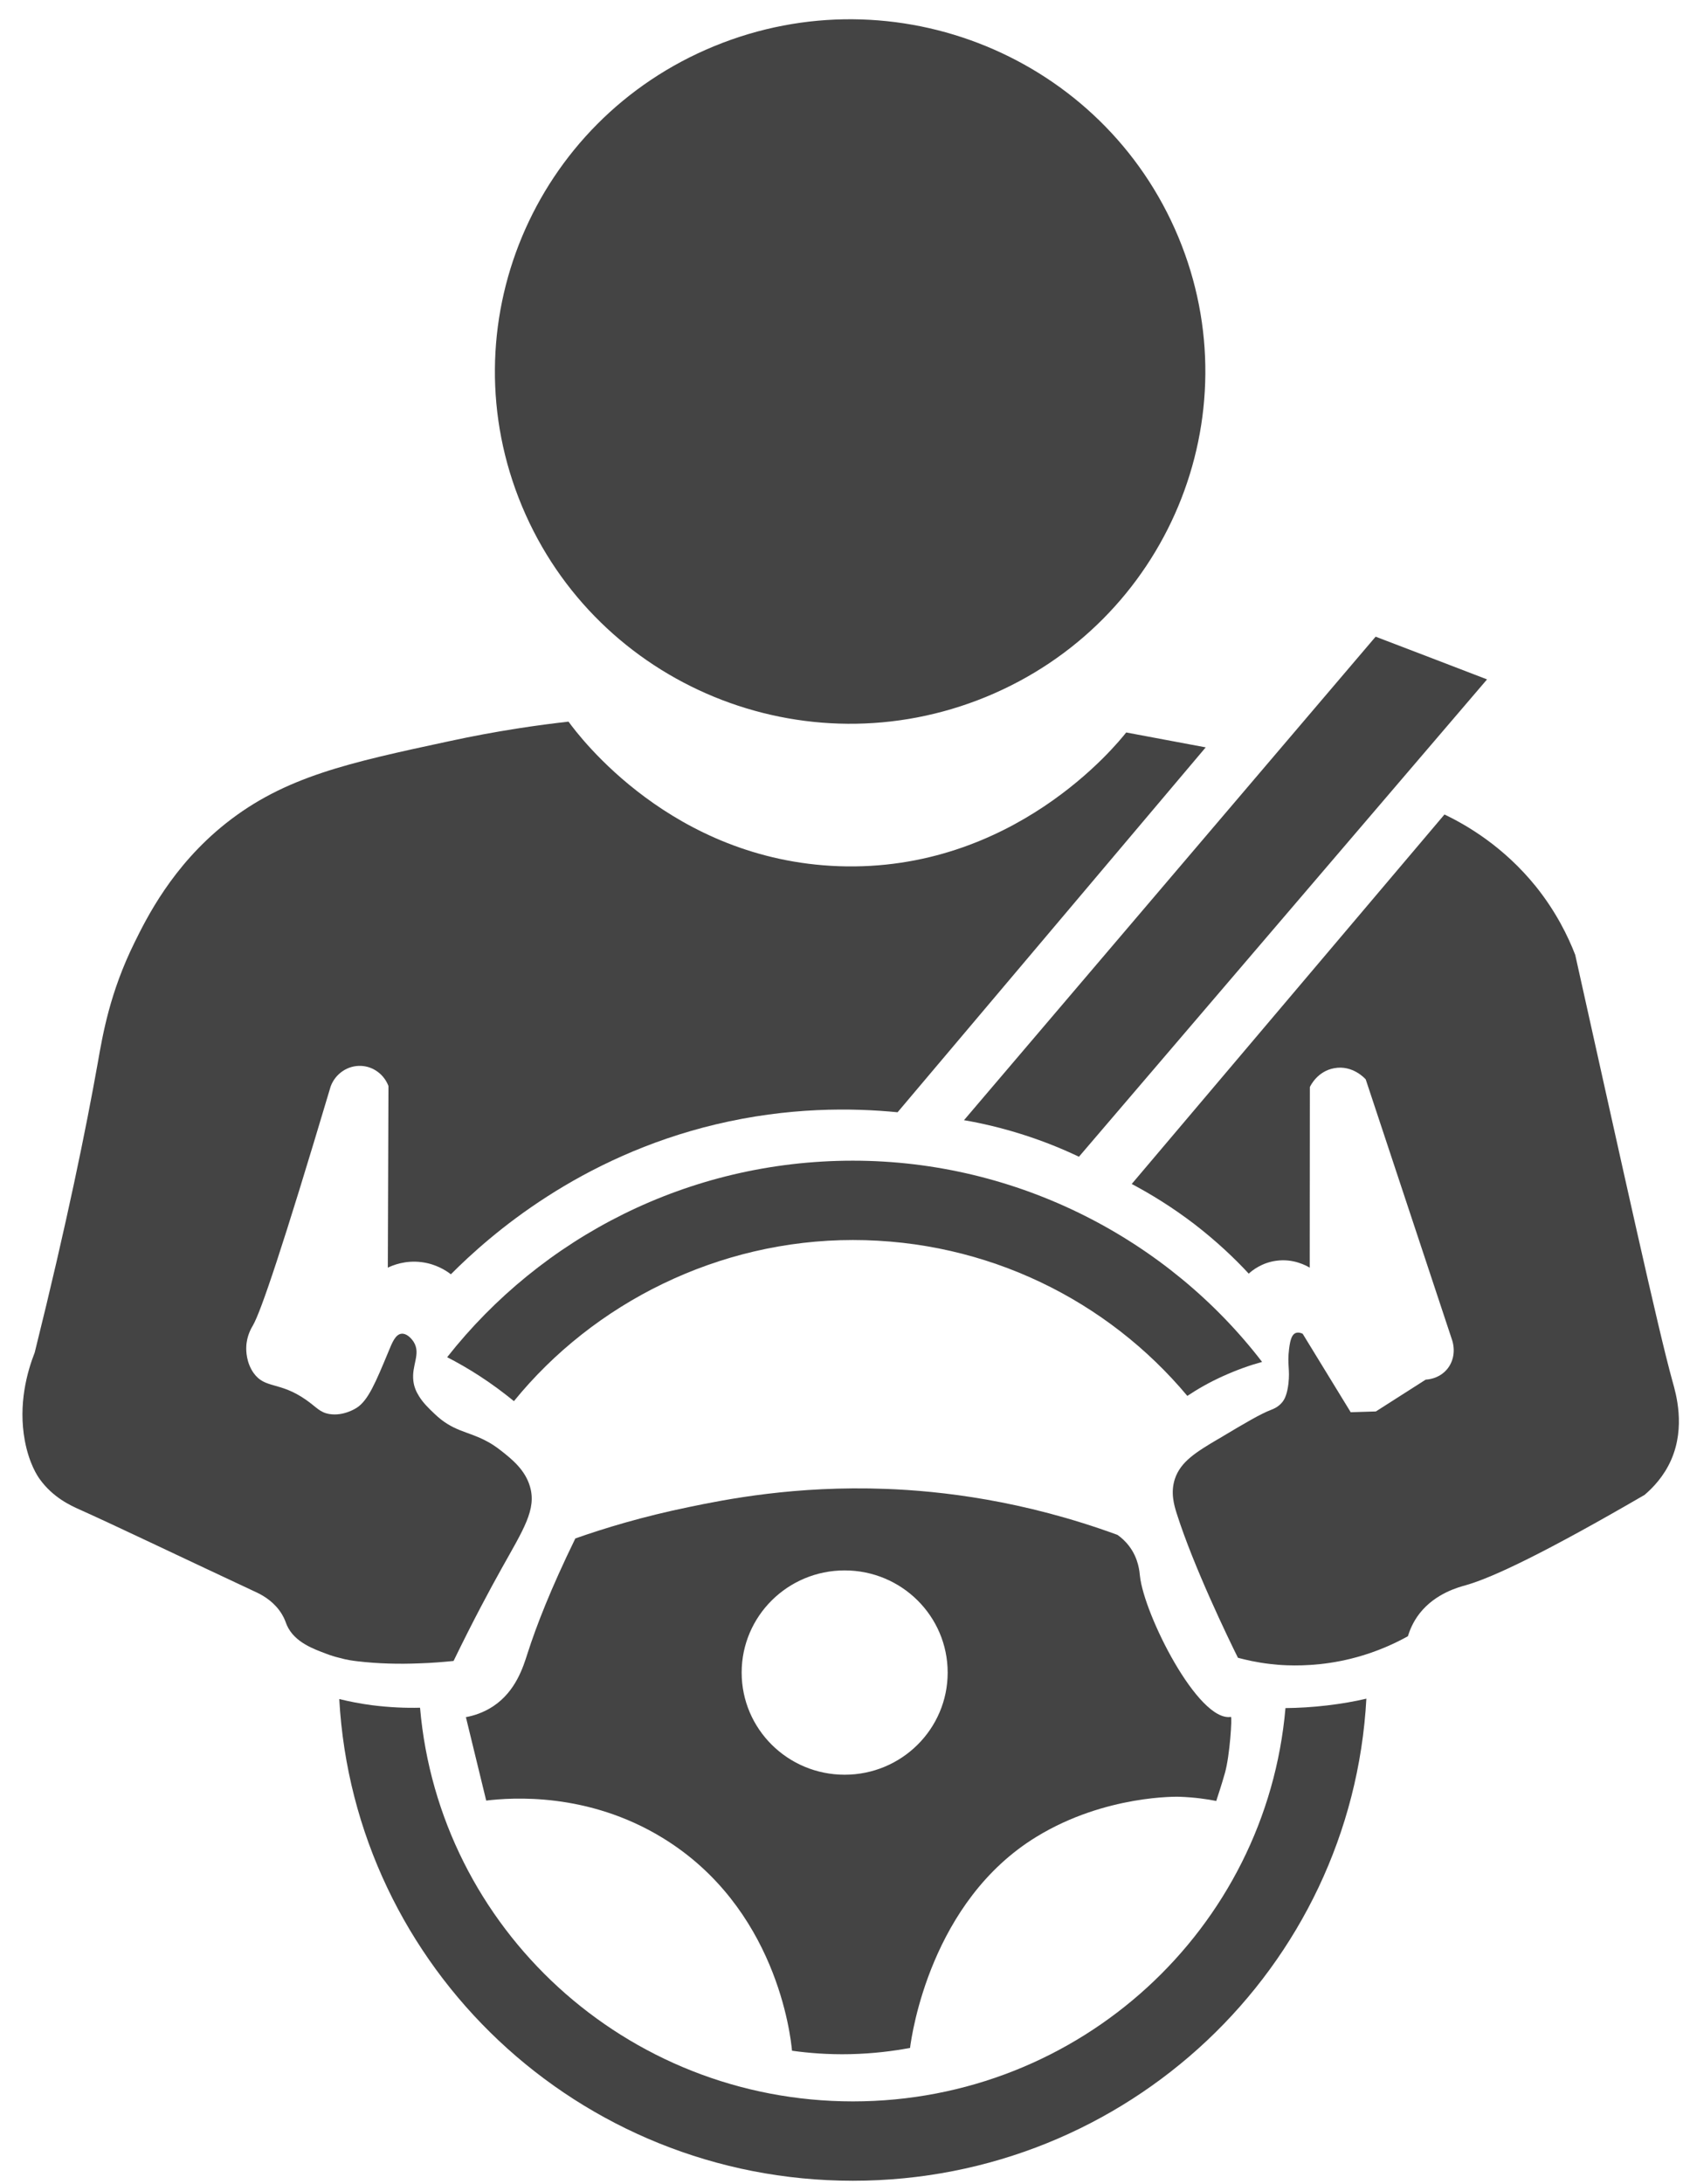 <svg width="74" height="96" viewBox="0 0 74 96" fill="none" xmlns="http://www.w3.org/2000/svg">
<path d="M43.355 30.63C51.322 27.358 55.106 18.304 51.806 10.406C48.505 2.508 39.371 -1.243 31.404 2.029C23.436 5.3 19.653 14.355 22.953 22.253C26.253 30.151 35.387 33.901 43.355 30.63Z" fill="#444444"/>
<path d="M65.381 29.86C63.749 29.233 62.117 28.606 60.485 27.984L42.386 49.235C43.165 49.369 44.046 49.571 45.006 49.879C45.932 50.175 46.745 50.511 47.44 50.842C53.42 43.849 59.401 36.857 65.381 29.865V29.86Z" fill="#444444"/>
<path d="M73.48 64.165C73.163 64.887 72.683 65.385 72.311 65.704C68.013 68.201 65.658 69.332 64.455 69.673C64.156 69.757 63.122 70.02 62.422 70.91C62.129 71.285 61.982 71.66 61.903 71.918C61.214 72.299 60.587 72.545 60.101 72.702C60.039 72.724 59.983 72.741 59.926 72.758C58.576 73.172 57.39 73.222 56.594 73.194C56.289 73.183 56.035 73.161 55.86 73.138C55.261 73.071 54.77 72.954 54.431 72.864C54.03 72.058 52.483 68.867 51.737 66.516C51.624 66.157 51.461 65.603 51.658 65.004C51.913 64.232 52.613 63.812 53.567 63.246C53.573 63.241 53.584 63.235 53.59 63.235C54.804 62.507 55.419 62.149 55.894 61.964C55.967 61.936 56.182 61.858 56.357 61.657C56.419 61.584 56.487 61.489 56.538 61.337C56.583 61.214 56.622 61.046 56.651 60.817C56.724 60.167 56.594 59.988 56.679 59.294C56.735 58.824 56.826 58.645 56.972 58.589C57.08 58.55 57.198 58.583 57.277 58.622C57.983 59.77 58.684 60.918 59.389 62.071C59.757 62.06 60.129 62.048 60.496 62.037C61.225 61.572 61.959 61.102 62.688 60.638C62.806 60.632 63.218 60.593 63.546 60.268C63.89 59.932 64.003 59.417 63.856 58.925C62.586 55.096 61.321 51.272 60.05 47.443C60.028 47.415 59.48 46.799 58.667 46.95C57.932 47.079 57.622 47.717 57.594 47.779C57.594 50.427 57.588 53.075 57.588 55.717C57.424 55.622 56.859 55.308 56.108 55.415C55.47 55.504 55.058 55.84 54.906 55.98C54.284 55.308 53.494 54.558 52.522 53.808C51.534 53.052 50.585 52.476 49.761 52.039C54.346 46.626 58.926 41.212 63.512 35.799C64.495 36.269 66.121 37.215 67.539 38.973C68.42 40.076 68.945 41.151 69.261 41.968C71.379 51.474 72.903 58.432 73.542 60.727C73.689 61.248 74.118 62.709 73.48 64.165Z" fill="#444444"/>
<path d="M55.493 59.86C54.962 60.005 54.375 60.212 53.759 60.492C53.178 60.755 52.658 61.052 52.206 61.354C48.705 57.167 43.413 54.502 37.501 54.502C31.588 54.502 26.104 57.268 22.597 61.584C22.151 61.22 21.643 60.839 21.073 60.47C20.581 60.151 20.107 59.882 19.661 59.653C23.8 54.396 30.25 51.015 37.501 51.015C44.752 51.015 51.365 54.486 55.493 59.86Z" fill="#444444"/>
<path d="M60.078 74.661C59.435 86.473 49.569 95.85 37.501 95.85C25.432 95.85 15.572 86.479 14.917 74.678C15.352 74.784 15.826 74.879 16.34 74.947C17.125 75.047 17.842 75.075 18.469 75.059C19.305 84.754 27.505 92.362 37.501 92.362C47.496 92.362 55.679 84.76 56.521 75.075C57.08 75.07 57.695 75.036 58.356 74.958C58.977 74.885 59.553 74.784 60.078 74.661Z" fill="#444444"/>
<path d="M53.014 32.849C48.496 38.195 43.984 43.541 39.466 48.887C37.467 48.691 34.671 48.658 31.475 49.419C25.472 50.852 21.57 54.256 19.825 56.008C19.633 55.862 19.192 55.56 18.543 55.476C17.82 55.381 17.261 55.616 17.052 55.717C17.063 53.058 17.069 50.393 17.08 47.734C16.888 47.225 16.413 46.872 15.877 46.849C15.295 46.822 14.748 47.185 14.539 47.751C12.415 54.877 11.466 57.659 11.122 58.253C11.071 58.342 10.84 58.706 10.828 59.216C10.823 59.356 10.823 59.882 11.15 60.346C11.653 61.052 12.285 60.71 13.449 61.522C13.923 61.852 14.053 62.076 14.476 62.149C15.109 62.255 15.651 61.897 15.696 61.869C16.188 61.539 16.498 60.811 17.097 59.367C17.238 59.025 17.385 58.65 17.65 58.622C17.865 58.594 18.079 58.807 18.192 58.986C18.514 59.512 18.091 59.999 18.175 60.694C18.204 60.951 18.3 61.175 18.43 61.377C18.599 61.651 18.842 61.892 19.096 62.132C19.915 62.922 20.542 62.894 21.349 63.319C21.564 63.425 21.79 63.571 22.038 63.767C22.507 64.136 23.089 64.601 23.303 65.34C23.597 66.342 23.021 67.21 22.055 68.94C21.536 69.869 20.796 71.246 19.943 73.004C19.497 73.049 18.977 73.093 18.407 73.11C17.566 73.144 16.622 73.127 15.696 73.015C15.555 72.998 15.261 72.965 14.889 72.858C14.725 72.819 14.544 72.763 14.352 72.69C13.827 72.489 12.952 72.198 12.613 71.431C12.556 71.296 12.523 71.162 12.398 70.955C12.099 70.457 11.653 70.171 11.32 70.009C7.717 68.324 4.989 67.014 3.498 66.348C3.125 66.18 2.329 65.827 1.742 65.004C1.646 64.87 1.284 64.338 1.092 63.325C0.793 61.718 1.194 60.296 1.527 59.445C2.95 53.724 3.786 49.593 4.3 46.709C4.52 45.456 4.831 43.625 5.91 41.436C6.435 40.373 7.57 38.06 9.936 36.185C12.528 34.131 15.341 33.526 19.712 32.586C21.903 32.11 23.744 31.858 24.997 31.718C25.466 32.362 29.538 37.809 36.885 38.072C44.543 38.34 49.078 32.753 49.518 32.194C50.681 32.412 51.85 32.63 53.014 32.849Z" fill="#444444"/>
<path d="M54.121 75.462C52.681 75.697 50.297 70.95 50.122 69.265C50.105 69.103 50.066 68.509 49.654 67.966C49.478 67.731 49.286 67.569 49.134 67.462C44.961 65.934 41.358 65.531 38.952 65.441C34.976 65.29 31.893 65.906 30.306 66.236C28.256 66.656 26.55 67.177 25.297 67.619C24.212 69.842 23.586 71.454 23.196 72.669C23.004 73.268 22.682 74.326 21.699 74.986C21.248 75.288 20.796 75.417 20.485 75.473C20.785 76.699 21.078 77.92 21.378 79.14C22.507 79.006 25.833 78.765 29.126 80.775C34.129 83.826 34.762 89.452 34.824 90.135C35.547 90.236 36.411 90.308 37.382 90.286C38.387 90.263 39.274 90.151 40.014 90.012C40.093 89.39 40.934 83.562 45.576 80.73C48.614 78.871 51.845 78.972 51.845 78.972C52.517 78.995 53.081 79.078 53.477 79.157C53.562 78.894 53.708 78.463 53.861 77.92C54.075 77.164 54.183 75.451 54.121 75.462ZM37.139 78.004C34.637 78.004 32.61 75.994 32.61 73.514C32.61 71.034 34.637 69.024 37.139 69.024C39.641 69.024 41.668 71.034 41.668 73.514C41.668 75.994 39.641 78.004 37.139 78.004Z" fill="#444444"/>
</svg>
